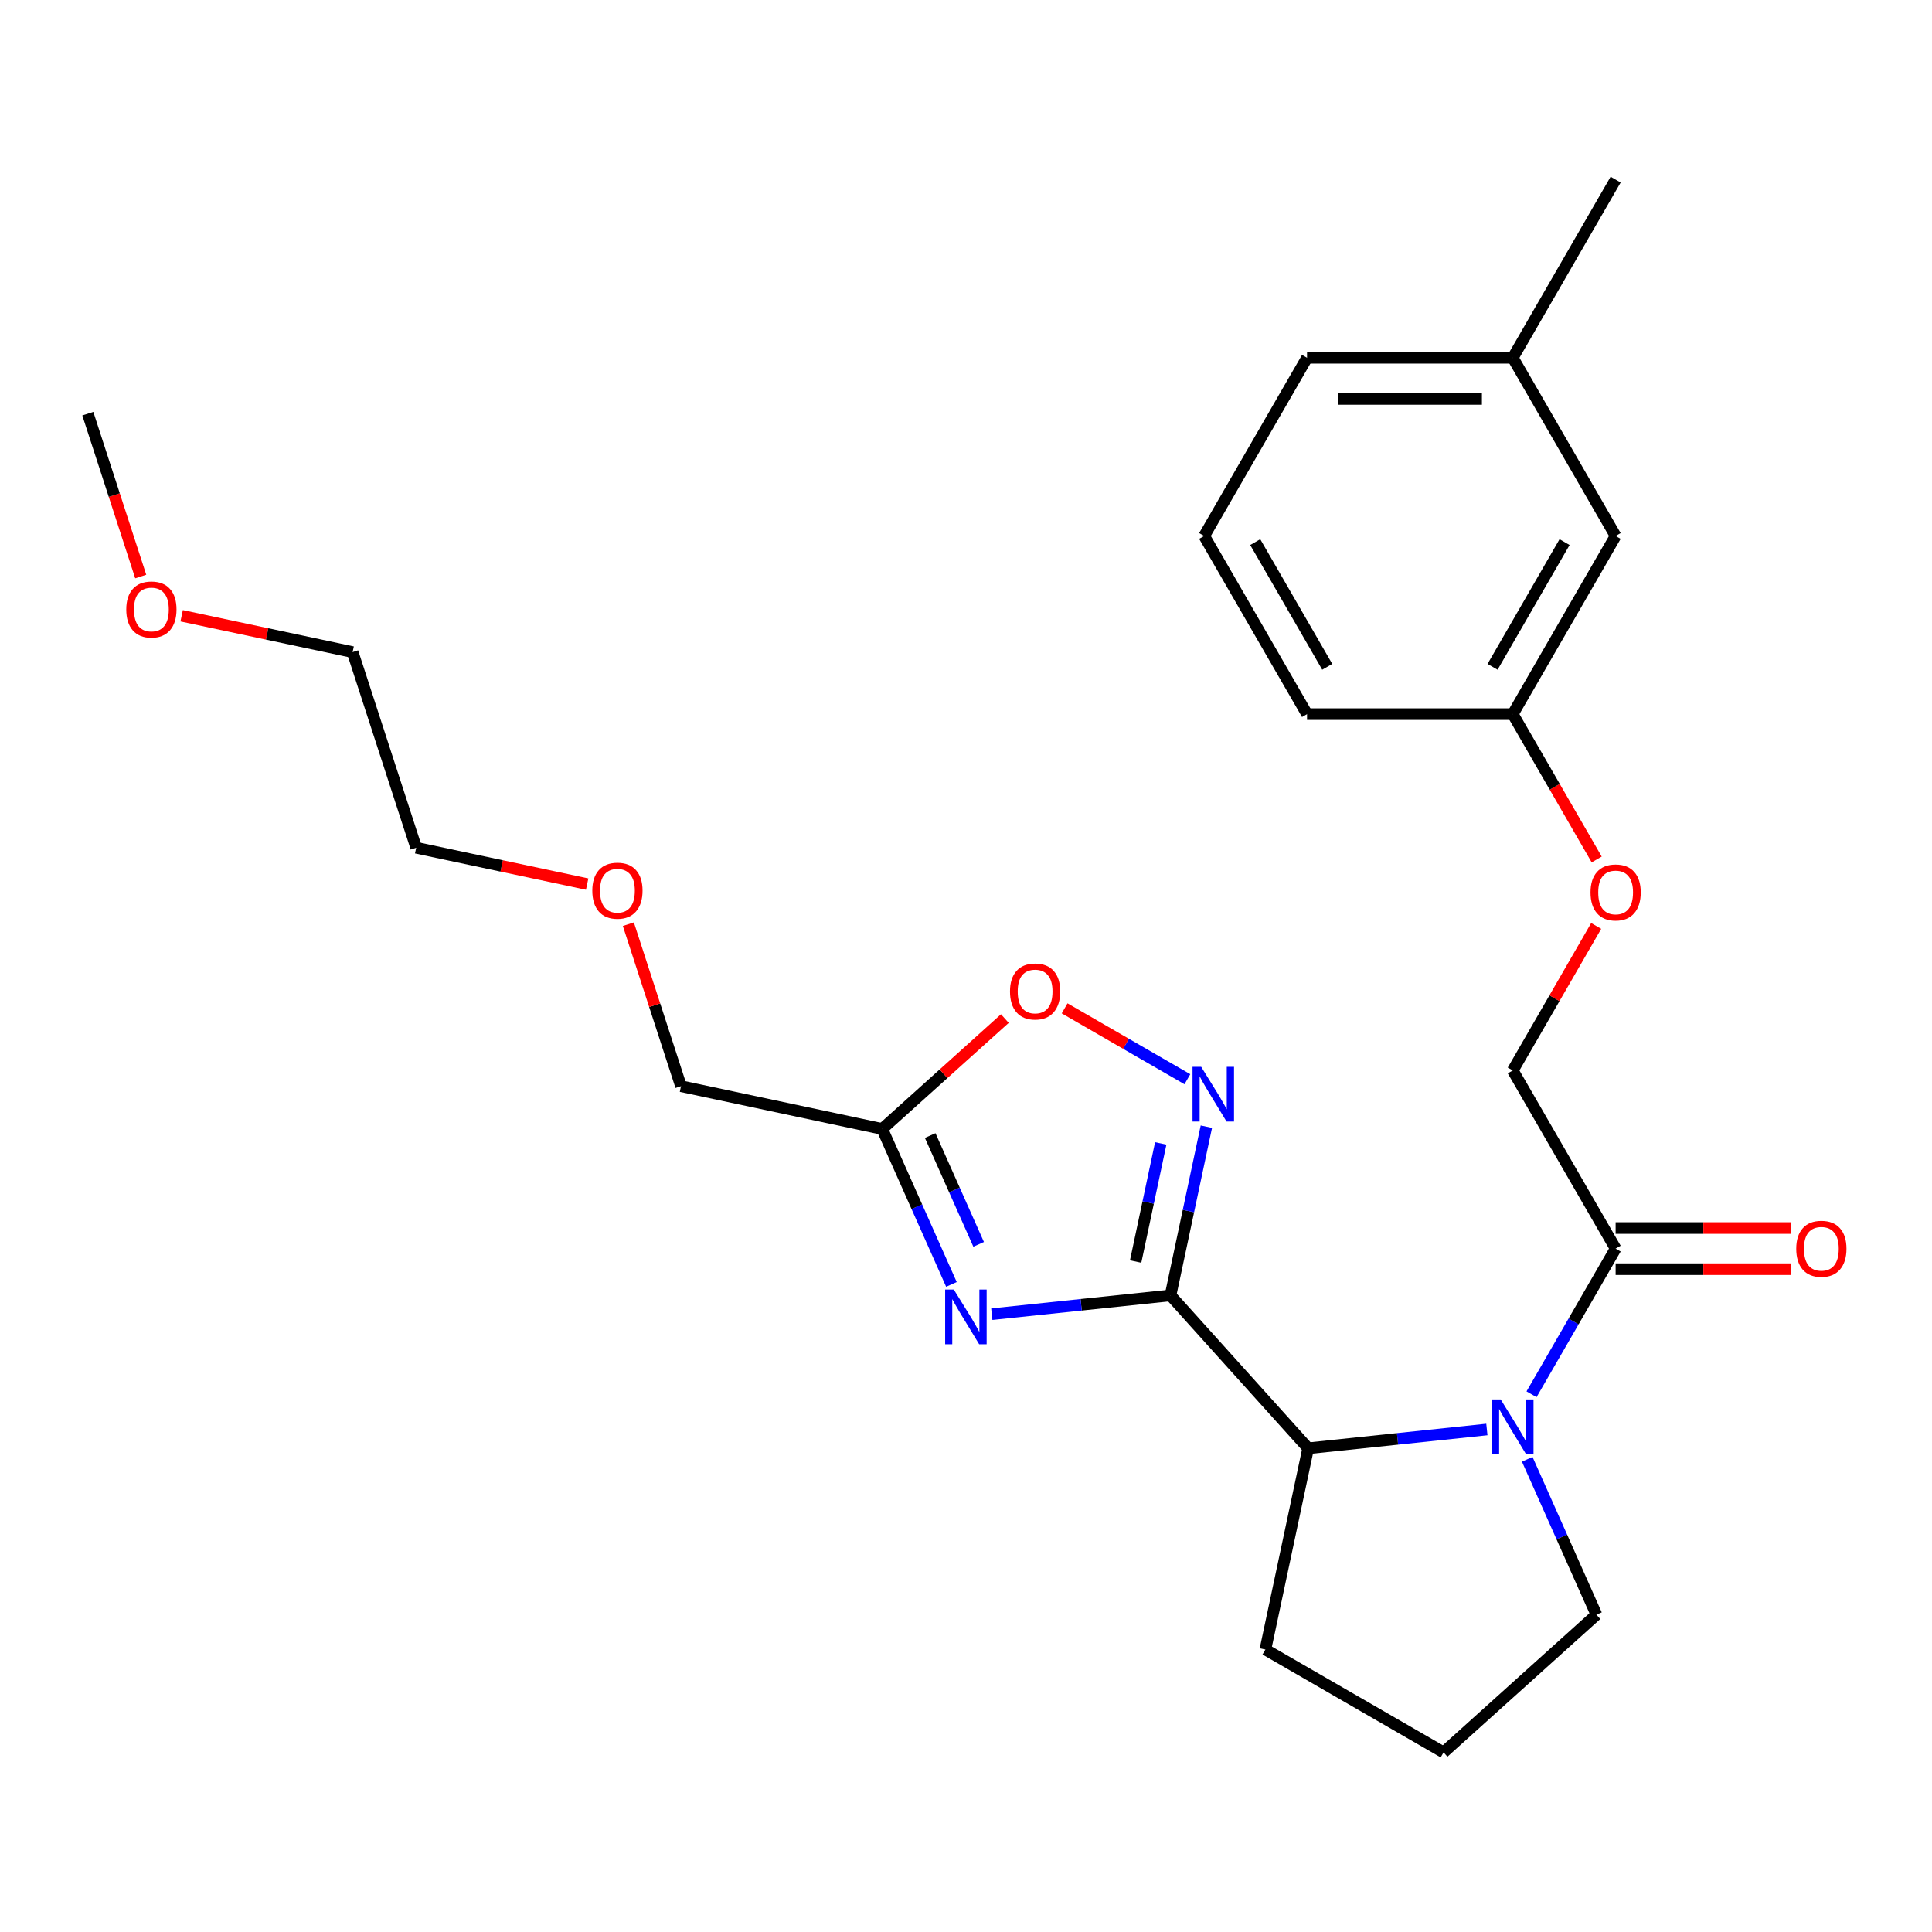 <?xml version='1.0' encoding='iso-8859-1'?>
<svg version='1.1' baseProfile='full'
              xmlns='http://www.w3.org/2000/svg'
                      xmlns:rdkit='http://www.rdkit.org/xml'
                      xmlns:xlink='http://www.w3.org/1999/xlink'
                  xml:space='preserve'
width='1000px' height='1000px' viewBox='0 0 1000 1000'>
<!-- END OF HEADER -->
<rect style='opacity:1.0;fill:#FFFFFF;stroke:none' width='1000' height='1000' x='0' y='0'> </rect>
<path class='bond-0' d='M 605.852,670.495 L 559.603,675.356' style='fill:none;fill-rule:evenodd;stroke:#000000;stroke-width:6px;stroke-linecap:butt;stroke-linejoin:miter;stroke-opacity:1' />
<path class='bond-0' d='M 559.603,675.356 L 513.354,680.217' style='fill:none;fill-rule:evenodd;stroke:#0000FF;stroke-width:6px;stroke-linecap:butt;stroke-linejoin:miter;stroke-opacity:1' />
<path class='bond-2' d='M 605.852,670.495 L 615.134,626.827' style='fill:none;fill-rule:evenodd;stroke:#000000;stroke-width:6px;stroke-linecap:butt;stroke-linejoin:miter;stroke-opacity:1' />
<path class='bond-2' d='M 615.134,626.827 L 624.415,583.16' style='fill:none;fill-rule:evenodd;stroke:#0000FF;stroke-width:6px;stroke-linecap:butt;stroke-linejoin:miter;stroke-opacity:1' />
<path class='bond-2' d='M 587.805,652.967 L 594.302,622.4' style='fill:none;fill-rule:evenodd;stroke:#000000;stroke-width:6px;stroke-linecap:butt;stroke-linejoin:miter;stroke-opacity:1' />
<path class='bond-2' d='M 594.302,622.4 L 600.8,591.832' style='fill:none;fill-rule:evenodd;stroke:#0000FF;stroke-width:6px;stroke-linecap:butt;stroke-linejoin:miter;stroke-opacity:1' />
<path class='bond-3' d='M 605.852,670.495 L 677.103,749.628' style='fill:none;fill-rule:evenodd;stroke:#000000;stroke-width:6px;stroke-linecap:butt;stroke-linejoin:miter;stroke-opacity:1' />
<path class='bond-4' d='M 492.462,664.803 L 474.551,624.575' style='fill:none;fill-rule:evenodd;stroke:#0000FF;stroke-width:6px;stroke-linecap:butt;stroke-linejoin:miter;stroke-opacity:1' />
<path class='bond-4' d='M 474.551,624.575 L 456.641,584.348' style='fill:none;fill-rule:evenodd;stroke:#000000;stroke-width:6px;stroke-linecap:butt;stroke-linejoin:miter;stroke-opacity:1' />
<path class='bond-4' d='M 506.544,644.073 L 494.007,615.913' style='fill:none;fill-rule:evenodd;stroke:#0000FF;stroke-width:6px;stroke-linecap:butt;stroke-linejoin:miter;stroke-opacity:1' />
<path class='bond-4' d='M 494.007,615.913 L 481.469,587.754' style='fill:none;fill-rule:evenodd;stroke:#000000;stroke-width:6px;stroke-linecap:butt;stroke-linejoin:miter;stroke-opacity:1' />
<path class='bond-1' d='M 769.602,739.906 L 723.352,744.767' style='fill:none;fill-rule:evenodd;stroke:#0000FF;stroke-width:6px;stroke-linecap:butt;stroke-linejoin:miter;stroke-opacity:1' />
<path class='bond-1' d='M 723.352,744.767 L 677.103,749.628' style='fill:none;fill-rule:evenodd;stroke:#000000;stroke-width:6px;stroke-linecap:butt;stroke-linejoin:miter;stroke-opacity:1' />
<path class='bond-5' d='M 792.716,721.675 L 814.481,683.977' style='fill:none;fill-rule:evenodd;stroke:#0000FF;stroke-width:6px;stroke-linecap:butt;stroke-linejoin:miter;stroke-opacity:1' />
<path class='bond-5' d='M 814.481,683.977 L 836.246,646.279' style='fill:none;fill-rule:evenodd;stroke:#000000;stroke-width:6px;stroke-linecap:butt;stroke-linejoin:miter;stroke-opacity:1' />
<path class='bond-10' d='M 790.493,755.319 L 808.404,795.547' style='fill:none;fill-rule:evenodd;stroke:#0000FF;stroke-width:6px;stroke-linecap:butt;stroke-linejoin:miter;stroke-opacity:1' />
<path class='bond-10' d='M 808.404,795.547 L 826.315,835.775' style='fill:none;fill-rule:evenodd;stroke:#000000;stroke-width:6px;stroke-linecap:butt;stroke-linejoin:miter;stroke-opacity:1' />
<path class='bond-6' d='M 614.589,558.6 L 582.819,540.258' style='fill:none;fill-rule:evenodd;stroke:#0000FF;stroke-width:6px;stroke-linecap:butt;stroke-linejoin:miter;stroke-opacity:1' />
<path class='bond-6' d='M 582.819,540.258 L 551.049,521.915' style='fill:none;fill-rule:evenodd;stroke:#FF0000;stroke-width:6px;stroke-linecap:butt;stroke-linejoin:miter;stroke-opacity:1' />
<path class='bond-15' d='M 677.103,749.628 L 654.964,853.784' style='fill:none;fill-rule:evenodd;stroke:#000000;stroke-width:6px;stroke-linecap:butt;stroke-linejoin:miter;stroke-opacity:1' />
<path class='bond-13' d='M 456.641,584.348 L 352.484,562.208' style='fill:none;fill-rule:evenodd;stroke:#000000;stroke-width:6px;stroke-linecap:butt;stroke-linejoin:miter;stroke-opacity:1' />
<path class='bond-26' d='M 456.641,584.348 L 488.376,555.773' style='fill:none;fill-rule:evenodd;stroke:#000000;stroke-width:6px;stroke-linecap:butt;stroke-linejoin:miter;stroke-opacity:1' />
<path class='bond-26' d='M 488.376,555.773 L 520.111,527.198' style='fill:none;fill-rule:evenodd;stroke:#FF0000;stroke-width:6px;stroke-linecap:butt;stroke-linejoin:miter;stroke-opacity:1' />
<path class='bond-7' d='M 836.246,646.279 L 783.004,554.062' style='fill:none;fill-rule:evenodd;stroke:#000000;stroke-width:6px;stroke-linecap:butt;stroke-linejoin:miter;stroke-opacity:1' />
<path class='bond-8' d='M 836.246,656.928 L 881.656,656.928' style='fill:none;fill-rule:evenodd;stroke:#000000;stroke-width:6px;stroke-linecap:butt;stroke-linejoin:miter;stroke-opacity:1' />
<path class='bond-8' d='M 881.656,656.928 L 927.067,656.928' style='fill:none;fill-rule:evenodd;stroke:#FF0000;stroke-width:6px;stroke-linecap:butt;stroke-linejoin:miter;stroke-opacity:1' />
<path class='bond-8' d='M 836.246,635.631 L 881.656,635.631' style='fill:none;fill-rule:evenodd;stroke:#000000;stroke-width:6px;stroke-linecap:butt;stroke-linejoin:miter;stroke-opacity:1' />
<path class='bond-8' d='M 881.656,635.631 L 927.067,635.631' style='fill:none;fill-rule:evenodd;stroke:#FF0000;stroke-width:6px;stroke-linecap:butt;stroke-linejoin:miter;stroke-opacity:1' />
<path class='bond-9' d='M 783.004,554.062 L 804.595,516.664' style='fill:none;fill-rule:evenodd;stroke:#000000;stroke-width:6px;stroke-linecap:butt;stroke-linejoin:miter;stroke-opacity:1' />
<path class='bond-9' d='M 804.595,516.664 L 826.187,479.266' style='fill:none;fill-rule:evenodd;stroke:#FF0000;stroke-width:6px;stroke-linecap:butt;stroke-linejoin:miter;stroke-opacity:1' />
<path class='bond-11' d='M 826.441,444.862 L 804.722,407.244' style='fill:none;fill-rule:evenodd;stroke:#FF0000;stroke-width:6px;stroke-linecap:butt;stroke-linejoin:miter;stroke-opacity:1' />
<path class='bond-11' d='M 804.722,407.244 L 783.004,369.627' style='fill:none;fill-rule:evenodd;stroke:#000000;stroke-width:6px;stroke-linecap:butt;stroke-linejoin:miter;stroke-opacity:1' />
<path class='bond-27' d='M 826.315,835.775 L 747.182,907.026' style='fill:none;fill-rule:evenodd;stroke:#000000;stroke-width:6px;stroke-linecap:butt;stroke-linejoin:miter;stroke-opacity:1' />
<path class='bond-12' d='M 783.004,369.627 L 836.246,277.409' style='fill:none;fill-rule:evenodd;stroke:#000000;stroke-width:6px;stroke-linecap:butt;stroke-linejoin:miter;stroke-opacity:1' />
<path class='bond-12' d='M 772.546,345.146 L 809.816,280.593' style='fill:none;fill-rule:evenodd;stroke:#000000;stroke-width:6px;stroke-linecap:butt;stroke-linejoin:miter;stroke-opacity:1' />
<path class='bond-20' d='M 783.004,369.627 L 676.52,369.627' style='fill:none;fill-rule:evenodd;stroke:#000000;stroke-width:6px;stroke-linecap:butt;stroke-linejoin:miter;stroke-opacity:1' />
<path class='bond-14' d='M 836.246,277.409 L 783.004,185.191' style='fill:none;fill-rule:evenodd;stroke:#000000;stroke-width:6px;stroke-linecap:butt;stroke-linejoin:miter;stroke-opacity:1' />
<path class='bond-17' d='M 352.484,562.208 L 338.862,520.283' style='fill:none;fill-rule:evenodd;stroke:#000000;stroke-width:6px;stroke-linecap:butt;stroke-linejoin:miter;stroke-opacity:1' />
<path class='bond-17' d='M 338.862,520.283 L 325.239,478.358' style='fill:none;fill-rule:evenodd;stroke:#FF0000;stroke-width:6px;stroke-linecap:butt;stroke-linejoin:miter;stroke-opacity:1' />
<path class='bond-24' d='M 783.004,185.191 L 836.246,92.974' style='fill:none;fill-rule:evenodd;stroke:#000000;stroke-width:6px;stroke-linecap:butt;stroke-linejoin:miter;stroke-opacity:1' />
<path class='bond-28' d='M 783.004,185.191 L 676.52,185.191' style='fill:none;fill-rule:evenodd;stroke:#000000;stroke-width:6px;stroke-linecap:butt;stroke-linejoin:miter;stroke-opacity:1' />
<path class='bond-28' d='M 767.031,206.488 L 692.493,206.488' style='fill:none;fill-rule:evenodd;stroke:#000000;stroke-width:6px;stroke-linecap:butt;stroke-linejoin:miter;stroke-opacity:1' />
<path class='bond-16' d='M 654.964,853.784 L 747.182,907.026' style='fill:none;fill-rule:evenodd;stroke:#000000;stroke-width:6px;stroke-linecap:butt;stroke-linejoin:miter;stroke-opacity:1' />
<path class='bond-23' d='M 303.917,457.607 L 259.669,448.202' style='fill:none;fill-rule:evenodd;stroke:#FF0000;stroke-width:6px;stroke-linecap:butt;stroke-linejoin:miter;stroke-opacity:1' />
<path class='bond-23' d='M 259.669,448.202 L 215.422,438.797' style='fill:none;fill-rule:evenodd;stroke:#000000;stroke-width:6px;stroke-linecap:butt;stroke-linejoin:miter;stroke-opacity:1' />
<path class='bond-18' d='M 94.022,318.715 L 138.269,328.12' style='fill:none;fill-rule:evenodd;stroke:#FF0000;stroke-width:6px;stroke-linecap:butt;stroke-linejoin:miter;stroke-opacity:1' />
<path class='bond-18' d='M 138.269,328.12 L 182.517,337.525' style='fill:none;fill-rule:evenodd;stroke:#000000;stroke-width:6px;stroke-linecap:butt;stroke-linejoin:miter;stroke-opacity:1' />
<path class='bond-25' d='M 72.842,298.404 L 59.148,256.259' style='fill:none;fill-rule:evenodd;stroke:#FF0000;stroke-width:6px;stroke-linecap:butt;stroke-linejoin:miter;stroke-opacity:1' />
<path class='bond-25' d='M 59.148,256.259 L 45.455,214.114' style='fill:none;fill-rule:evenodd;stroke:#000000;stroke-width:6px;stroke-linecap:butt;stroke-linejoin:miter;stroke-opacity:1' />
<path class='bond-19' d='M 623.278,277.409 L 676.52,369.627' style='fill:none;fill-rule:evenodd;stroke:#000000;stroke-width:6px;stroke-linecap:butt;stroke-linejoin:miter;stroke-opacity:1' />
<path class='bond-19' d='M 649.708,280.593 L 686.977,345.146' style='fill:none;fill-rule:evenodd;stroke:#000000;stroke-width:6px;stroke-linecap:butt;stroke-linejoin:miter;stroke-opacity:1' />
<path class='bond-21' d='M 623.278,277.409 L 676.52,185.191' style='fill:none;fill-rule:evenodd;stroke:#000000;stroke-width:6px;stroke-linecap:butt;stroke-linejoin:miter;stroke-opacity:1' />
<path class='bond-22' d='M 182.517,337.525 L 215.422,438.797' style='fill:none;fill-rule:evenodd;stroke:#000000;stroke-width:6px;stroke-linecap:butt;stroke-linejoin:miter;stroke-opacity:1' />
<path  class='atom-1' d='M 493.691 667.465
L 502.971 682.465
Q 503.891 683.945, 505.371 686.625
Q 506.851 689.305, 506.931 689.465
L 506.931 667.465
L 510.691 667.465
L 510.691 695.785
L 506.811 695.785
L 496.851 679.385
Q 495.691 677.465, 494.451 675.265
Q 493.251 673.065, 492.891 672.385
L 492.891 695.785
L 489.211 695.785
L 489.211 667.465
L 493.691 667.465
' fill='#0000FF'/>
<path  class='atom-2' d='M 776.744 724.337
L 786.024 739.337
Q 786.944 740.817, 788.424 743.497
Q 789.904 746.177, 789.984 746.337
L 789.984 724.337
L 793.744 724.337
L 793.744 752.657
L 789.864 752.657
L 779.904 736.257
Q 778.744 734.337, 777.504 732.137
Q 776.304 729.937, 775.944 729.257
L 775.944 752.657
L 772.264 752.657
L 772.264 724.337
L 776.744 724.337
' fill='#0000FF'/>
<path  class='atom-3' d='M 621.731 552.178
L 631.011 567.178
Q 631.931 568.658, 633.411 571.338
Q 634.891 574.018, 634.971 574.178
L 634.971 552.178
L 638.731 552.178
L 638.731 580.498
L 634.851 580.498
L 624.891 564.098
Q 623.731 562.178, 622.491 559.978
Q 621.291 557.778, 620.931 557.098
L 620.931 580.498
L 617.251 580.498
L 617.251 552.178
L 621.731 552.178
' fill='#0000FF'/>
<path  class='atom-7' d='M 522.773 513.176
Q 522.773 506.376, 526.133 502.576
Q 529.493 498.776, 535.773 498.776
Q 542.053 498.776, 545.413 502.576
Q 548.773 506.376, 548.773 513.176
Q 548.773 520.056, 545.373 523.976
Q 541.973 527.856, 535.773 527.856
Q 529.533 527.856, 526.133 523.976
Q 522.773 520.096, 522.773 513.176
M 535.773 524.656
Q 540.093 524.656, 542.413 521.776
Q 544.773 518.856, 544.773 513.176
Q 544.773 507.616, 542.413 504.816
Q 540.093 501.976, 535.773 501.976
Q 531.453 501.976, 529.093 504.776
Q 526.773 507.576, 526.773 513.176
Q 526.773 518.896, 529.093 521.776
Q 531.453 524.656, 535.773 524.656
' fill='#FF0000'/>
<path  class='atom-9' d='M 929.729 646.359
Q 929.729 639.559, 933.089 635.759
Q 936.449 631.959, 942.729 631.959
Q 949.009 631.959, 952.369 635.759
Q 955.729 639.559, 955.729 646.359
Q 955.729 653.239, 952.329 657.159
Q 948.929 661.039, 942.729 661.039
Q 936.489 661.039, 933.089 657.159
Q 929.729 653.279, 929.729 646.359
M 942.729 657.839
Q 947.049 657.839, 949.369 654.959
Q 951.729 652.039, 951.729 646.359
Q 951.729 640.799, 949.369 637.999
Q 947.049 635.159, 942.729 635.159
Q 938.409 635.159, 936.049 637.959
Q 933.729 640.759, 933.729 646.359
Q 933.729 652.079, 936.049 654.959
Q 938.409 657.839, 942.729 657.839
' fill='#FF0000'/>
<path  class='atom-10' d='M 823.246 461.924
Q 823.246 455.124, 826.606 451.324
Q 829.966 447.524, 836.246 447.524
Q 842.526 447.524, 845.886 451.324
Q 849.246 455.124, 849.246 461.924
Q 849.246 468.804, 845.846 472.724
Q 842.446 476.604, 836.246 476.604
Q 830.006 476.604, 826.606 472.724
Q 823.246 468.844, 823.246 461.924
M 836.246 473.404
Q 840.566 473.404, 842.886 470.524
Q 845.246 467.604, 845.246 461.924
Q 845.246 456.364, 842.886 453.564
Q 840.566 450.724, 836.246 450.724
Q 831.926 450.724, 829.566 453.524
Q 827.246 456.324, 827.246 461.924
Q 827.246 467.644, 829.566 470.524
Q 831.926 473.404, 836.246 473.404
' fill='#FF0000'/>
<path  class='atom-18' d='M 306.579 461.016
Q 306.579 454.216, 309.939 450.416
Q 313.299 446.616, 319.579 446.616
Q 325.859 446.616, 329.219 450.416
Q 332.579 454.216, 332.579 461.016
Q 332.579 467.896, 329.179 471.816
Q 325.779 475.696, 319.579 475.696
Q 313.339 475.696, 309.939 471.816
Q 306.579 467.936, 306.579 461.016
M 319.579 472.496
Q 323.899 472.496, 326.219 469.616
Q 328.579 466.696, 328.579 461.016
Q 328.579 455.456, 326.219 452.656
Q 323.899 449.816, 319.579 449.816
Q 315.259 449.816, 312.899 452.616
Q 310.579 455.416, 310.579 461.016
Q 310.579 466.736, 312.899 469.616
Q 315.259 472.496, 319.579 472.496
' fill='#FF0000'/>
<path  class='atom-19' d='M 65.36 315.466
Q 65.36 308.666, 68.72 304.866
Q 72.08 301.066, 78.36 301.066
Q 84.64 301.066, 88 304.866
Q 91.36 308.666, 91.36 315.466
Q 91.36 322.346, 87.96 326.266
Q 84.56 330.146, 78.36 330.146
Q 72.12 330.146, 68.72 326.266
Q 65.36 322.386, 65.36 315.466
M 78.36 326.946
Q 82.68 326.946, 85 324.066
Q 87.36 321.146, 87.36 315.466
Q 87.36 309.906, 85 307.106
Q 82.68 304.266, 78.36 304.266
Q 74.04 304.266, 71.68 307.066
Q 69.36 309.866, 69.36 315.466
Q 69.36 321.186, 71.68 324.066
Q 74.04 326.946, 78.36 326.946
' fill='#FF0000'/>
</svg>

